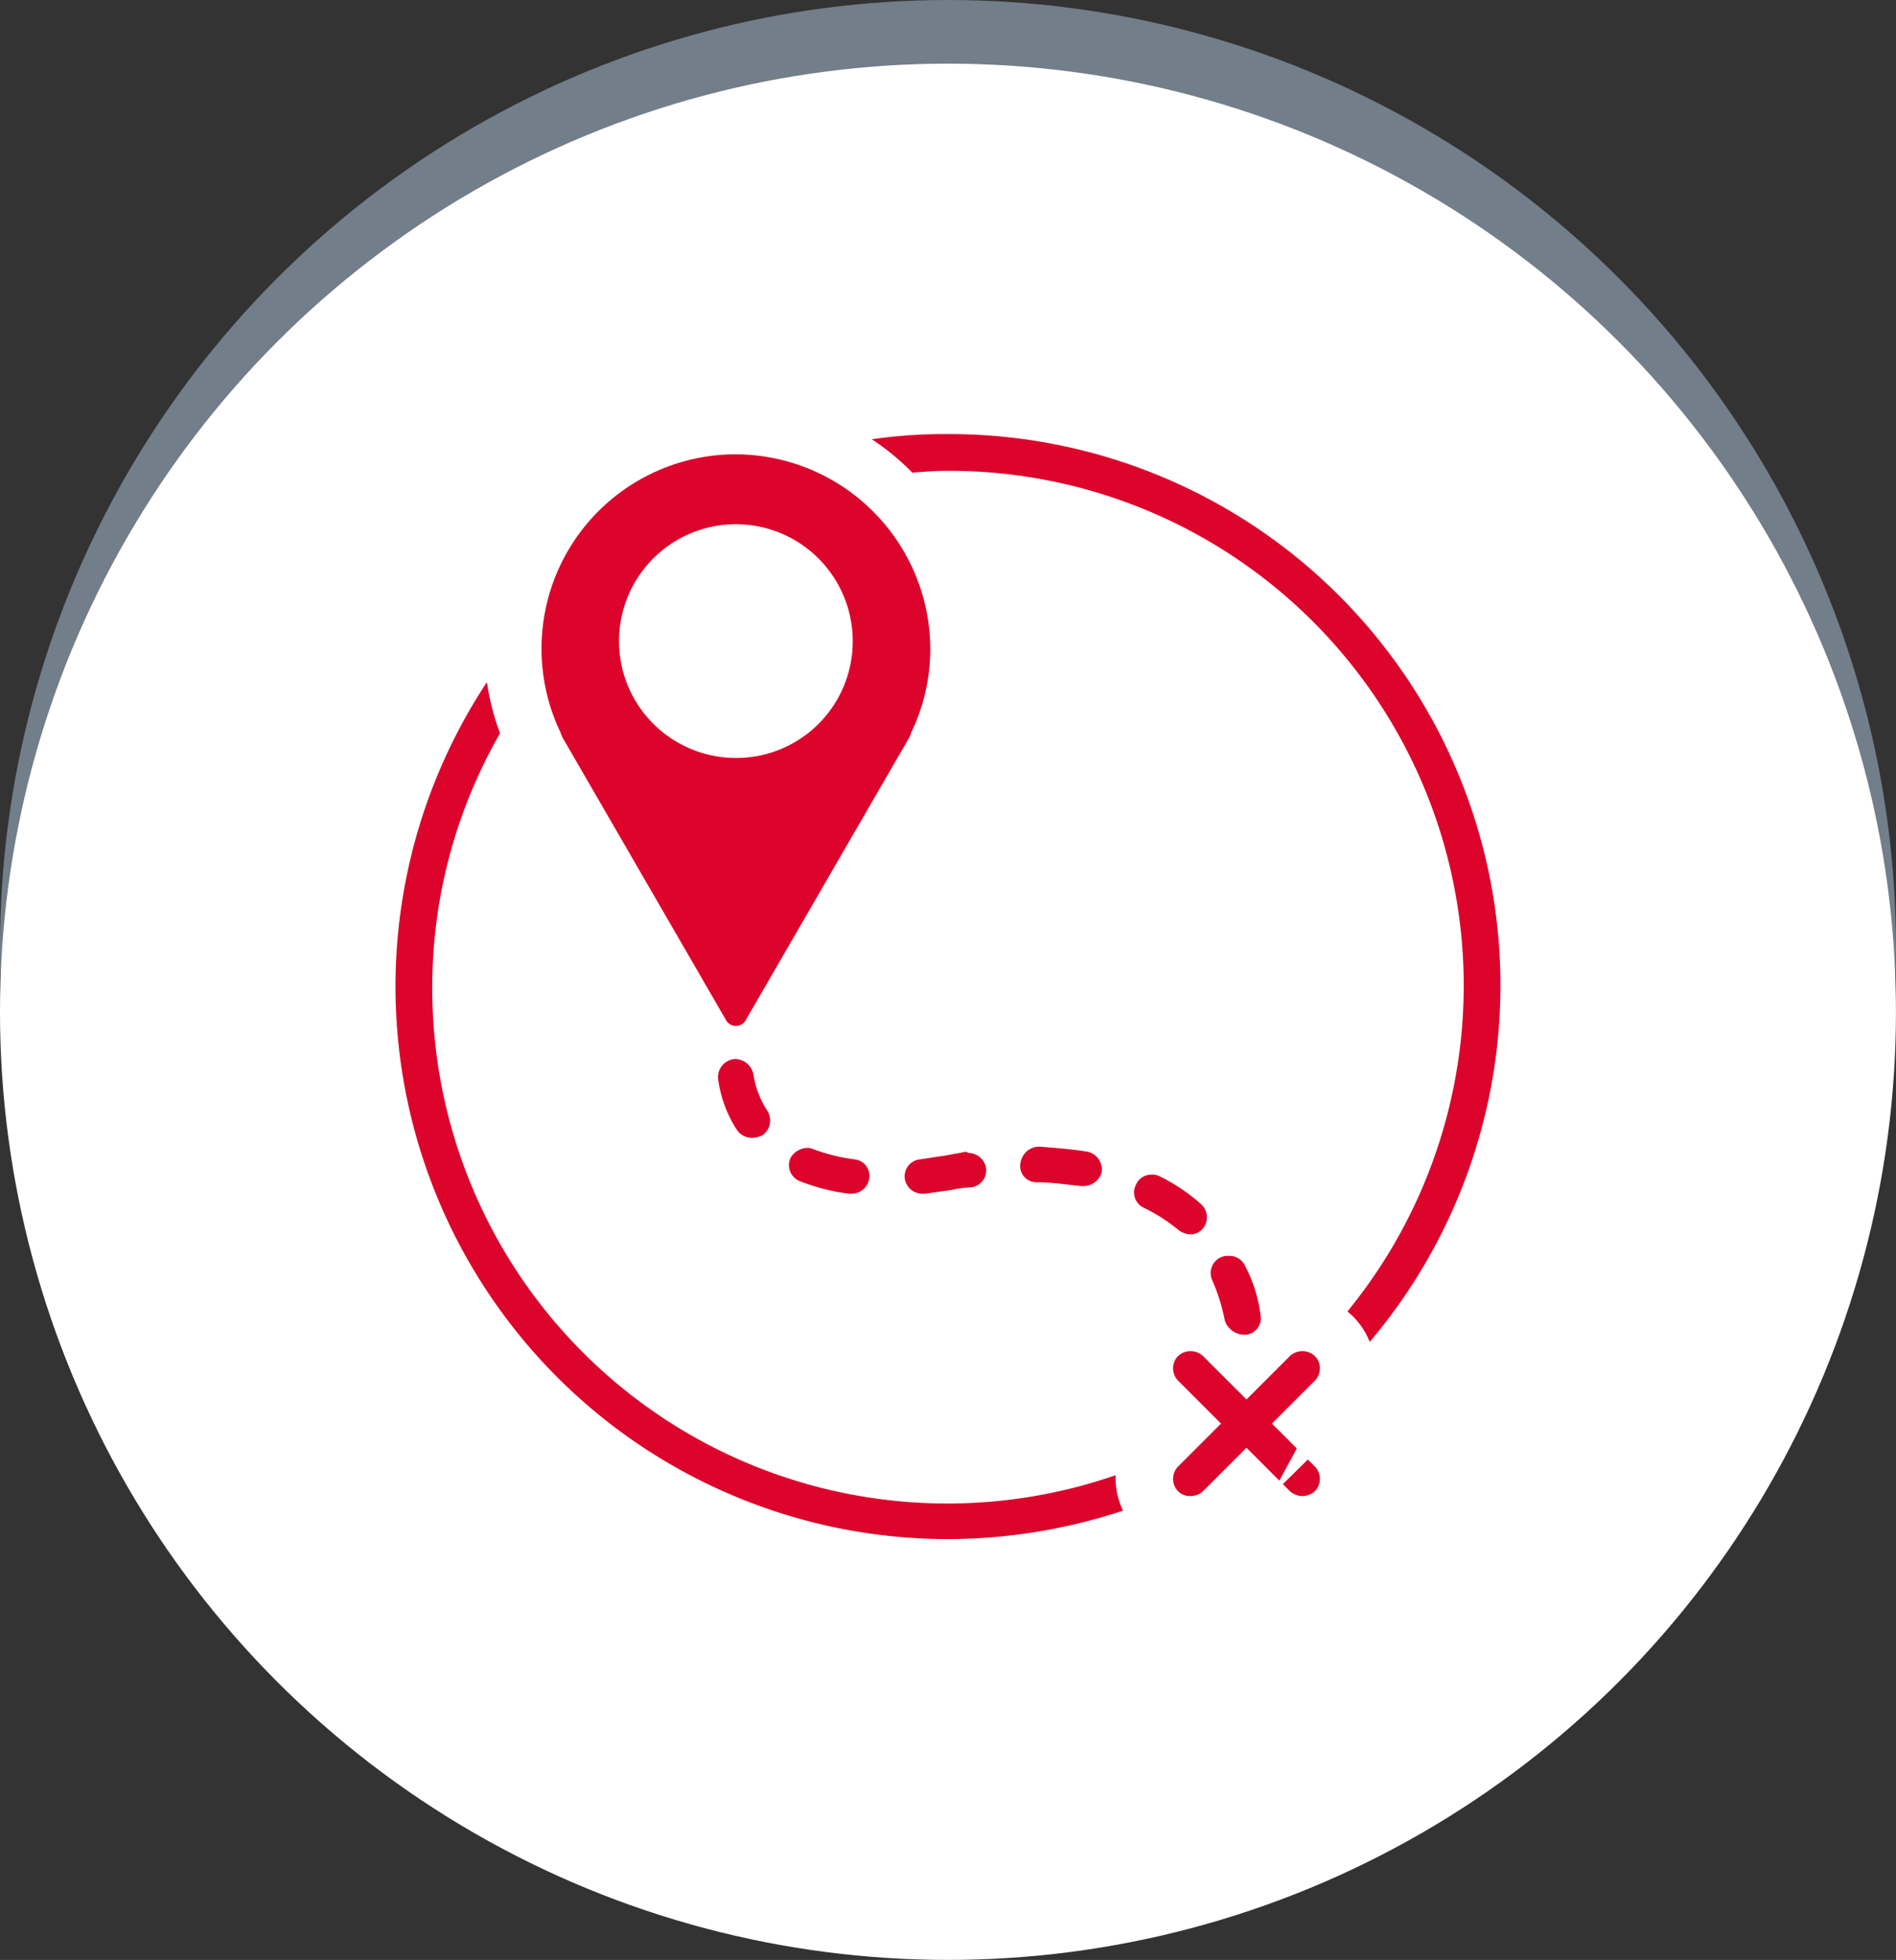 <svg xmlns="http://www.w3.org/2000/svg" width="119.167" height="123.167" viewBox="0 0 119.167 123.167">
  <rect x="0" y="0" width="119.167" height="123.167" fill="#333333" stroke="none"/>
  <g id="Group_1605" data-name="Group 1605" transform="translate(-269.917 -1330.769)">
    <g id="Group_1506" data-name="Group 1506" transform="translate(-499.725 -1435)">
      <circle id="Ellipse_59" data-name="Ellipse 59" cx="59.083" cy="59.083" r="59.083" transform="translate(770.141 2766.269)" fill="#727e89" stroke="#727e89" stroke-miterlimit="10" stroke-width="1"/>
      <circle id="Ellipse_60" data-name="Ellipse 60" cx="59.083" cy="59.083" r="59.083" transform="translate(770.141 2770.269)" fill="#fff" stroke="#fff" stroke-miterlimit="10" stroke-width="1"/>
    </g>
    <g id="Group_1509" data-name="Group 1509" transform="translate(-163.542 -1839.426)">
      <path id="Path_429" data-name="Path 429" d="M476.161,3223.055a1.035,1.035,0,0,0-.96-1.2,11.992,11.992,0,0,1-2.554-.637.858.858,0,0,0-.4-.081,1.25,1.25,0,0,0-1.039.637,1.084,1.084,0,0,0,.559,1.438,12.651,12.651,0,0,0,3.114.8h.159A1.12,1.12,0,0,0,476.161,3223.055Z" transform="translate(11.932 21.196)" fill="#dd042b"/>
      <path id="Path_430" data-name="Path 430" d="M471.5,3222.913a1.138,1.138,0,0,0,.321-1.517,5.745,5.745,0,0,1-.878-2.236,1.192,1.192,0,0,0-1.119-1.038h-.08a1.144,1.144,0,0,0-1.037,1.2,7.729,7.729,0,0,0,1.2,3.273,1.138,1.138,0,0,0,.959.48A1.508,1.508,0,0,0,471.5,3222.913Z" transform="translate(9.881 18.625)" fill="#dd042b"/>
      <path id="Path_431" data-name="Path 431" d="M487.513,3229.753h.161a1.054,1.054,0,0,0,.878-1.279,9.03,9.03,0,0,0-.958-3.032,1.071,1.071,0,0,0-1.039-.639,1.011,1.011,0,0,0-.478.08,1.083,1.083,0,0,0-.559,1.438,11.993,11.993,0,0,1,.8,2.555A1.3,1.3,0,0,0,487.513,3229.753Z" transform="translate(24.128 24.318)" fill="#dd042b"/>
      <path id="Path_432" data-name="Path 432" d="M478.883,3221.269c-.4.079-.878.159-1.278.238-.558.08-1.037.159-1.6.239a1.074,1.074,0,0,0-.958,1.2,1.119,1.119,0,0,0,1.119.957h.159l1.676-.238a6.134,6.134,0,0,1,1.2-.159,1.075,1.075,0,0,0,.959-1.2,1.121,1.121,0,0,0-1.119-.958A.248.248,0,0,0,478.883,3221.269Z" transform="translate(15.276 21.306)" fill="#dd042b"/>
      <path id="Path_433" data-name="Path 433" d="M487.011,3223.88a11.642,11.642,0,0,0-2.634-1.756,1.012,1.012,0,0,0-.48-.08,1.038,1.038,0,0,0-.958.638,1.051,1.051,0,0,0,.48,1.437,10.723,10.723,0,0,1,2.234,1.438,1.288,1.288,0,0,0,.719.239.981.981,0,0,0,.8-.4A1.115,1.115,0,0,0,487.011,3223.88Z" transform="translate(21.917 21.968)" fill="#dd042b"/>
      <path id="Path_434" data-name="Path 434" d="M480.009,3223.331c.959,0,1.917.159,2.8.239h.159a1.194,1.194,0,0,0,1.117-.878,1.15,1.15,0,0,0-.878-1.276c-.958-.159-2-.24-3.032-.321h-.08a1.194,1.194,0,0,0-1.119,1.039A1.015,1.015,0,0,0,480.009,3223.331Z" transform="translate(18.62 21.159)" fill="#dd042b"/>
      <path id="Path_435" data-name="Path 435" d="M486.046,3236.816l2.716-2.713,2.714,2.713a1.159,1.159,0,0,0,1.6,0,1.112,1.112,0,0,0,0-1.517l-2.714-2.714,2.714-2.716a1.109,1.109,0,0,0,0-1.515,1.154,1.154,0,0,0-1.6,0l-2.714,2.714-2.716-2.714a1.154,1.154,0,0,0-1.6,0,1.109,1.109,0,0,0,0,1.515l2.716,2.716-2.716,2.714a1.112,1.112,0,0,0,0,1.517,1.028,1.028,0,0,0,.8.319A1.141,1.141,0,0,0,486.046,3236.816Z" transform="translate(23.041 27.073)" fill="#dd042b"/>
      <g id="Group_584" data-name="Group 584" transform="translate(457.118 3196.272)">
        <path id="Path_436" data-name="Path 436" d="M480.406,3200.982a31.148,31.148,0,0,1,23.23,51.972,3.375,3.375,0,0,1,1.358.8,3.452,3.452,0,0,1,1.037,2.393,3.3,3.3,0,0,1-.4,1.517,35.846,35.846,0,0,0-25.227-61.39,33.2,33.2,0,0,0-8.463,1.037,14.027,14.027,0,0,1,5.748,3.832C478.648,3201.062,479.528,3200.982,480.406,3200.982Z" transform="translate(-444.482 -3196.272)" fill="#dd042b" stroke="#fff" stroke-miterlimit="10" stroke-width="2.4"/>
        <path id="Path_437" data-name="Path 437" d="M505.814,3259.468a3.467,3.467,0,0,1-1.037-2.4,3.036,3.036,0,0,1,1.037-2.4l.08-.08a31.17,31.17,0,0,1-44.067-28.42,30.815,30.815,0,0,1,4.392-15.885,14.366,14.366,0,0,1-1.119-5.43,8.711,8.711,0,0,1,.08-1.437,35.922,35.922,0,0,0,27.863,58.6,36.478,36.478,0,0,0,12.931-2.4A.171.171,0,0,0,505.814,3259.468Z" transform="translate(-457.118 -3190.174)" fill="#dd042b" stroke="#fff" stroke-miterlimit="10" stroke-width="2.4"/>
      </g>
      <path id="Path_438" data-name="Path 438" d="M474.934,3197.607a12.209,12.209,0,0,0-11.016,17.485c0,.08.08.16.08.239l10.3,17.8a.711.711,0,0,0,1.276,0l10.3-17.8c0-.08.08-.159.08-.239a12.111,12.111,0,0,0,1.2-5.27A12.266,12.266,0,0,0,474.934,3197.607Zm0,19.081a7.344,7.344,0,1,1,7.345-7.345A7.325,7.325,0,0,1,474.934,3216.689Z" transform="translate(4.775 1.139)" fill="#dd042b"/>
    </g>
  </g>
</svg>
